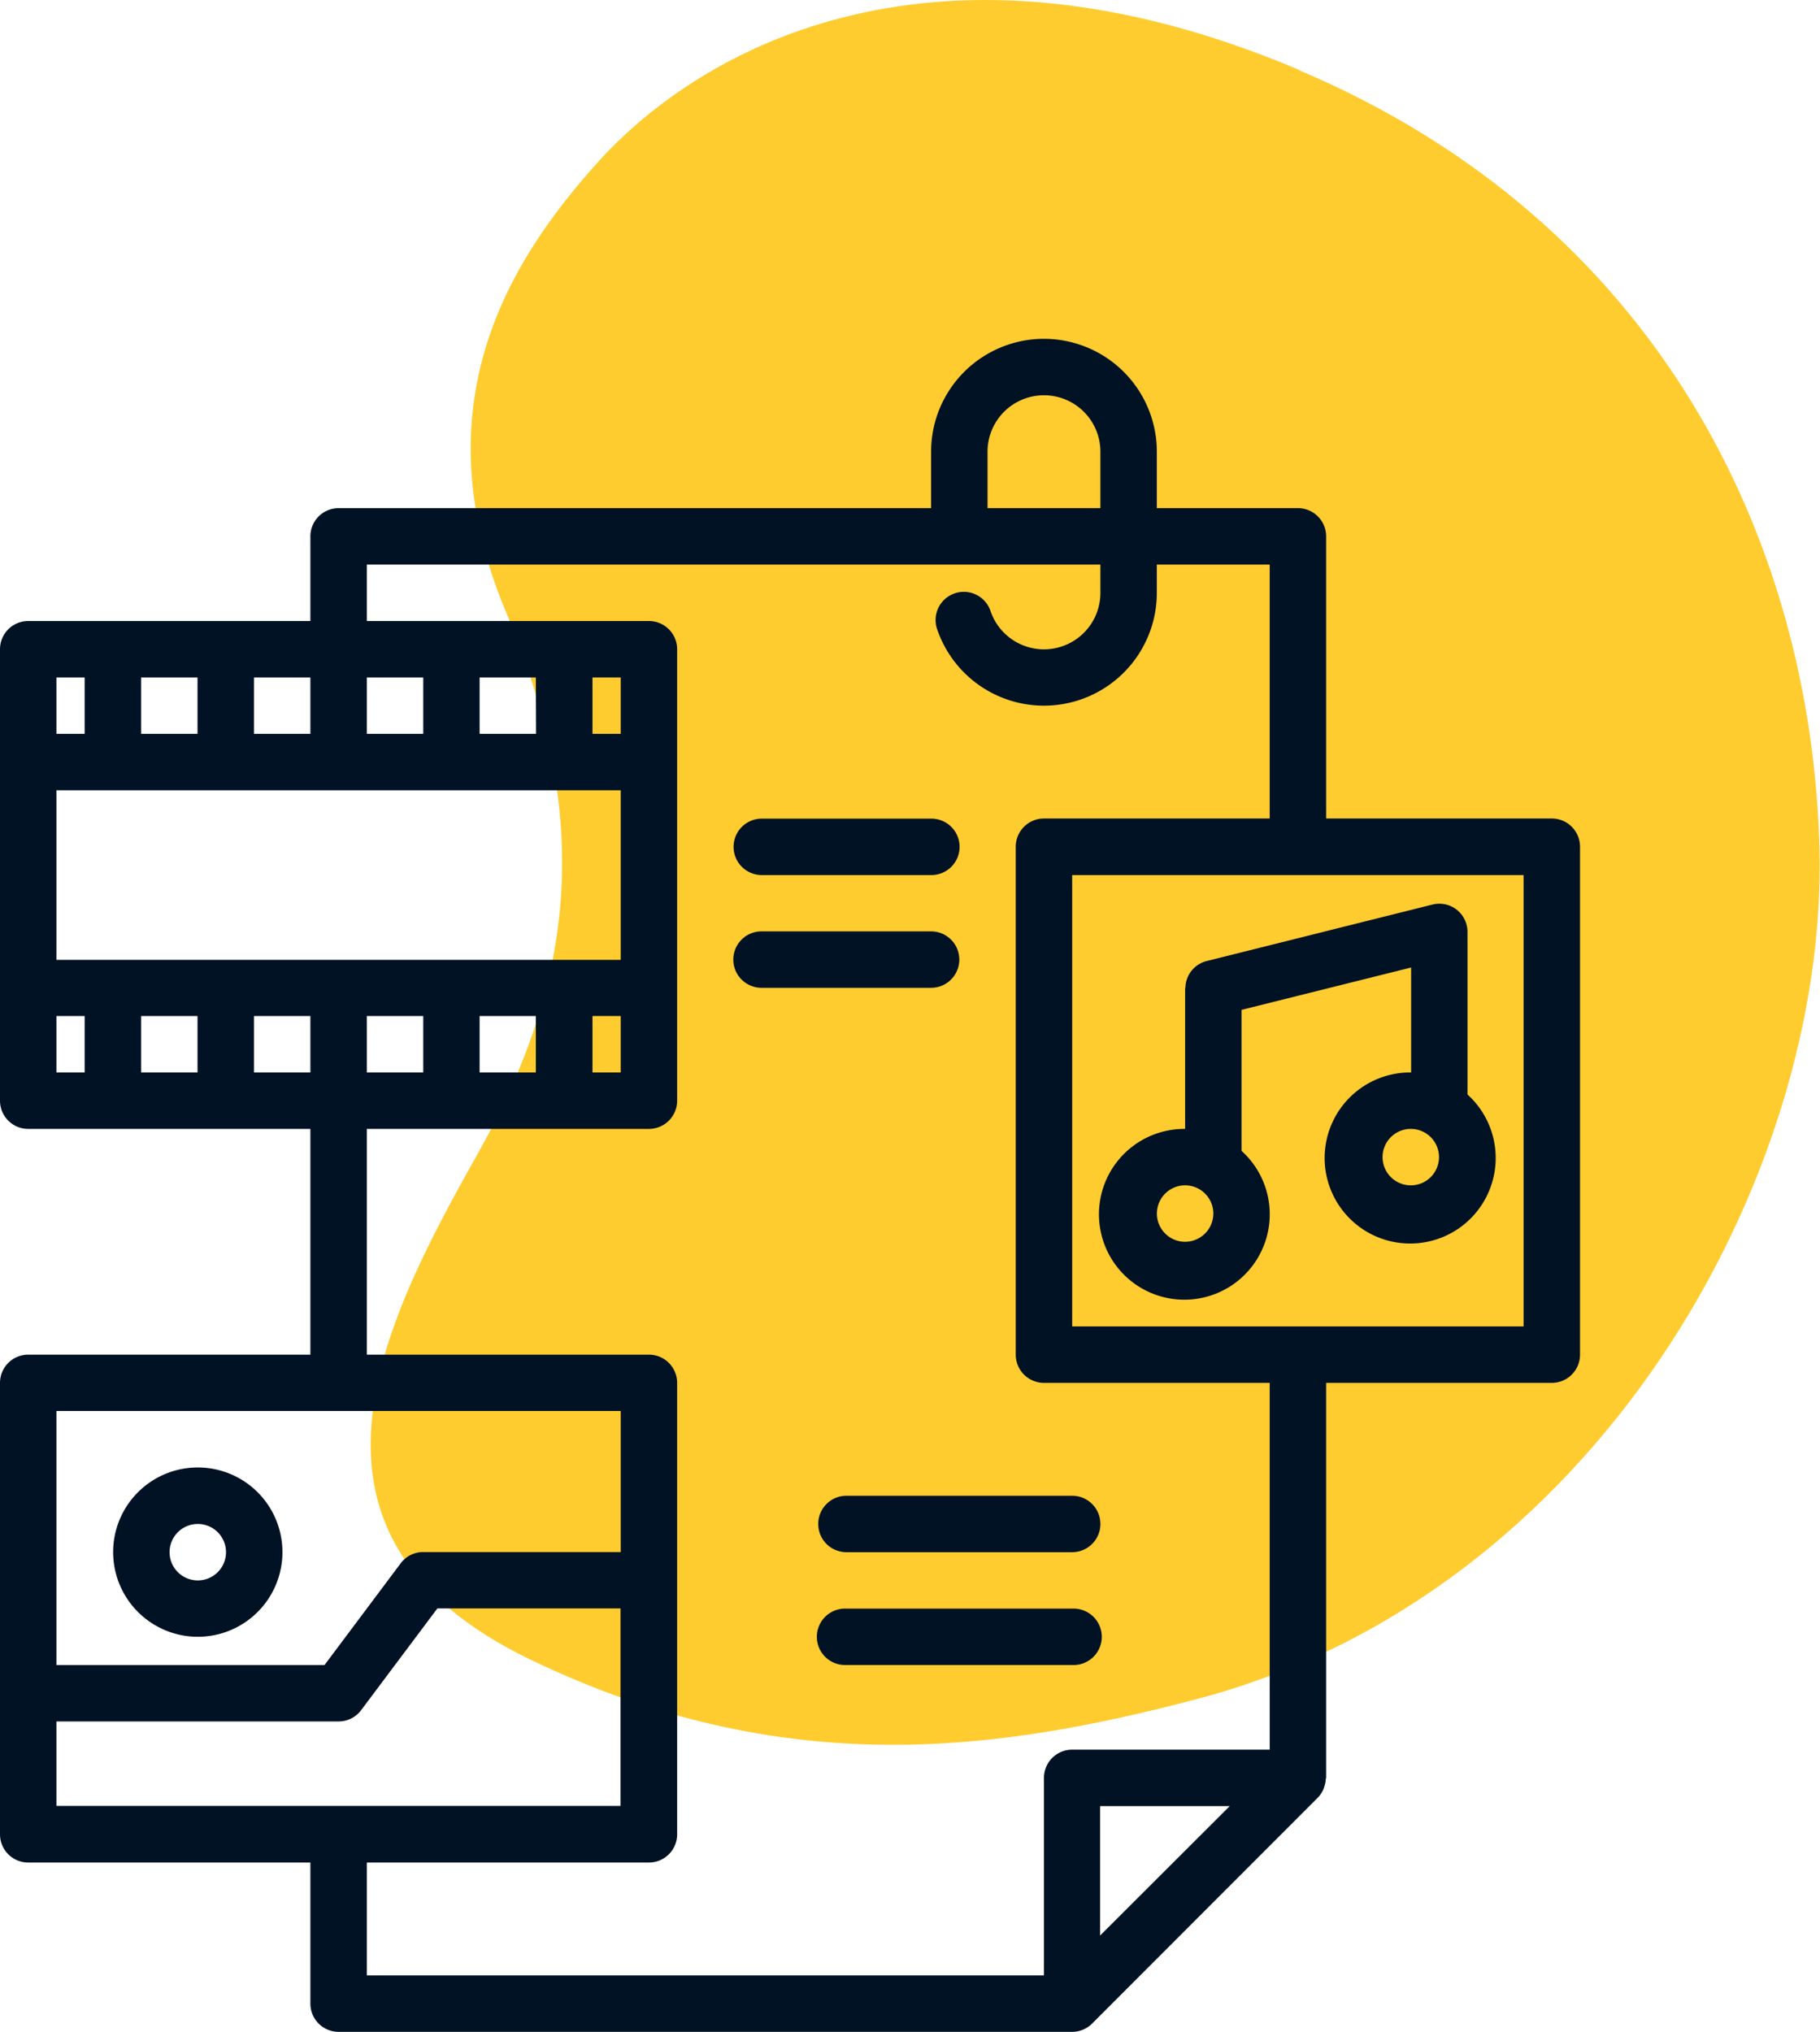 <svg xmlns="http://www.w3.org/2000/svg" viewBox="0 0 268.32 299.53"><defs><style>.cls-1{fill:#ffcc30;}.cls-2{fill:#011224;}</style></defs><g id="Calque_2" data-name="Calque 2"><g id="Calque_1-2" data-name="Calque 1"><path class="cls-1" d="M191.47,10.28C138.42-12.17,103.71,6.66,88.13,23.92c-13,14.46-26.39,35.68-13.51,66.36s10.1,54.45-4.3,80-29.78,56.26,7.92,74.4,69.44,13.32,98,5.85c58.67-15.32,93.3-76.58,92-125.55-1.2-45.27-23.75-92.23-76.81-114.67"/><path class="cls-2" d="M29.12,224.66A4.16,4.16,0,1,1,25,228.82a4.16,4.16,0,0,1,4.16-4.16m0,16.63a12.48,12.48,0,1,0-12.48-12.47,12.49,12.49,0,0,0,12.48,12.47"/><path class="cls-2" d="M224.62,195.54H158.07V129h66.55Zm-37.43,62.39H158.07a4.16,4.16,0,0,0-4.16,4.16v29.12H54.08V274.57H95.67a4.16,4.16,0,0,0,4.16-4.16V203.86a4.16,4.16,0,0,0-4.16-4.16H54.08V166.42H95.67a4.16,4.16,0,0,0,4.16-4.16V95.71a4.16,4.16,0,0,0-4.16-4.16H54.08V83.23H162.23v4.16a8.32,8.32,0,0,1-16.17,2.77,4.16,4.16,0,1,0-7.84,2.77,16.64,16.64,0,0,0,32.33-5.54V83.23h16.64v37.43H153.91a4.16,4.16,0,0,0-4.16,4.16V199.7a4.16,4.16,0,0,0,4.16,4.16h33.28Zm-25,27.4V266.25H181.3ZM8.32,253.77h41.6a4.13,4.13,0,0,0,3.32-1.66l11.24-15h27v29.11H8.32ZM49.92,208H91.51v20.8H62.4a4.14,4.14,0,0,0-3.33,1.66l-11.23,15H8.32V208ZM8.32,149.78h4.16v8.32H8.32Zm4.16-41.6H8.32V99.87h4.16Zm49.92,0H54.08V99.87H62.4Zm24.95,41.6h4.16v8.32H87.35Zm-49.91,0h8.32v8.32H37.44Zm-8.32,8.32H20.8v-8.32h8.32Zm0-49.92H20.8V99.87h8.32Zm16.64,0H37.44V99.87h8.32ZM8.32,116.5H91.51v25H8.32Zm45.76,33.28H62.4v8.32H54.08Zm16.63,0H79v8.32H70.71Zm20.8-41.6H87.35V99.87h4.16Zm-12.48,0H70.71V99.87H79Zm66.56-41.59a8.32,8.32,0,0,1,16.64,0v8.32H145.59Zm83.19,54.07H195.51V79.07a4.16,4.16,0,0,0-4.16-4.16h-20.8V66.59a16.64,16.64,0,0,0-33.28,0v8.32H49.92a4.16,4.16,0,0,0-4.16,4.16V91.55H4.16A4.16,4.16,0,0,0,0,95.71v66.55a4.16,4.16,0,0,0,4.16,4.16h41.6V199.7H4.16A4.16,4.16,0,0,0,0,203.86v66.55a4.16,4.16,0,0,0,4.16,4.16h41.6v20.8a4.16,4.16,0,0,0,4.16,4.16H158.07a4.1,4.1,0,0,0,1.59-.32,4.15,4.15,0,0,0,1.35-.9L194.29,265h0a4.08,4.08,0,0,0,.8-1.19,3,3,0,0,0,.14-.39,3.77,3.77,0,0,0,.22-1.1,2,2,0,0,0,.06-.26V203.86h33.27a4.16,4.16,0,0,0,4.16-4.16V124.82a4.16,4.16,0,0,0-4.16-4.16"/><path class="cls-2" d="M208,174.74a4.16,4.16,0,1,1,4.15-4.16,4.16,4.16,0,0,1-4.15,4.16m-33.28,8.32a4.16,4.16,0,1,1,4.16-4.16,4.17,4.17,0,0,1-4.16,4.16m0-37.44v20.8a12.59,12.59,0,1,0,8.32,3.24V148.87l25-6.24V158.1a12.61,12.61,0,1,0,8.31,3.25v-24a4.15,4.15,0,0,0-5.17-4l-33.27,8.32a4.15,4.15,0,0,0-3.15,4"/><path class="cls-2" d="M120.63,224.66a4.16,4.16,0,0,0,4.16,4.16h33.28a4.16,4.16,0,0,0,0-8.32H124.79a4.16,4.16,0,0,0-4.16,4.16"/><path class="cls-2" d="M158.07,237.14H124.79a4.16,4.16,0,1,0,0,8.31h33.28a4.16,4.16,0,1,0,0-8.31"/><path class="cls-2" d="M112.31,129h25a4.16,4.16,0,1,0,0-8.32h-25a4.16,4.16,0,0,0,0,8.32"/><path class="cls-2" d="M141.43,141.46a4.16,4.16,0,0,0-4.16-4.16h-25a4.16,4.16,0,0,0,0,8.32h25a4.16,4.16,0,0,0,4.16-4.16"/></g></g></svg>